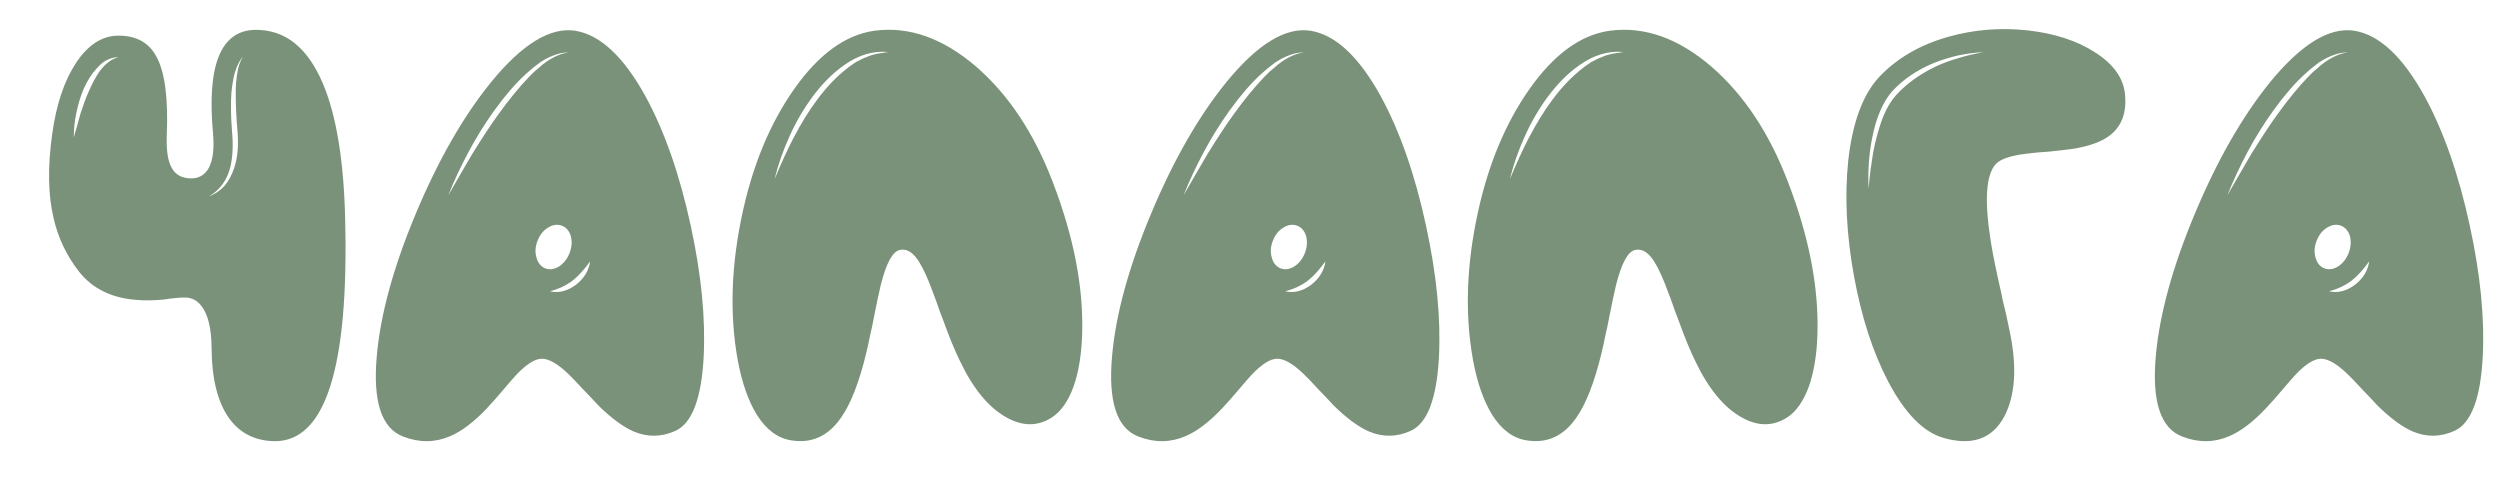 <?xml version="1.0" encoding="UTF-8"?> <svg xmlns="http://www.w3.org/2000/svg" width="51" height="10" viewBox="0 0 51 10" fill="none"><path d="M4.773 3.439C4.848 3.229 4.871 2.969 4.844 2.66C4.82 2.395 4.809 2.139 4.809 1.893C4.809 1.752 4.818 1.625 4.838 1.512C4.857 1.363 4.898 1.244 4.961 1.154C4.891 1.225 4.832 1.34 4.785 1.5C4.758 1.609 4.736 1.738 4.721 1.887C4.705 2.109 4.709 2.369 4.732 2.666C4.76 2.959 4.748 3.209 4.697 3.416C4.627 3.686 4.48 3.883 4.258 4.008C4.379 3.965 4.486 3.893 4.58 3.791C4.662 3.693 4.727 3.576 4.773 3.439ZM1.809 1.869C1.879 1.705 1.955 1.564 2.037 1.447C2.166 1.283 2.293 1.191 2.418 1.172C2.344 1.164 2.262 1.184 2.172 1.23C2.113 1.258 2.047 1.312 1.973 1.395C1.871 1.504 1.781 1.646 1.703 1.822C1.641 1.971 1.592 2.133 1.557 2.309C1.525 2.445 1.508 2.609 1.504 2.801L1.574 2.566L1.639 2.326C1.705 2.123 1.762 1.971 1.809 1.869ZM6.59 1.711C6.863 2.363 7.014 3.281 7.041 4.465C7.119 7.516 6.633 9.027 5.582 9C5.199 8.988 4.9 8.838 4.686 8.549C4.443 8.221 4.32 7.734 4.316 7.09C4.312 6.703 4.246 6.424 4.117 6.252C4.02 6.119 3.891 6.059 3.73 6.07C3.695 6.07 3.639 6.074 3.561 6.082L3.508 6.088L3.455 6.094C3.412 6.102 3.373 6.107 3.338 6.111C3.127 6.131 2.939 6.133 2.775 6.117C2.268 6.078 1.877 5.883 1.604 5.531C1.354 5.207 1.184 4.848 1.094 4.453C0.98 3.977 0.971 3.406 1.064 2.742C1.146 2.137 1.309 1.65 1.551 1.283C1.797 0.912 2.086 0.727 2.418 0.727C2.785 0.727 3.045 0.873 3.197 1.166C3.365 1.482 3.434 2.014 3.402 2.76C3.391 3.064 3.424 3.285 3.502 3.422C3.576 3.562 3.705 3.635 3.889 3.639C4.053 3.643 4.176 3.572 4.258 3.428C4.344 3.268 4.373 3.033 4.346 2.725C4.217 1.326 4.504 0.621 5.207 0.609C5.816 0.602 6.277 0.969 6.59 1.711ZM11.5 5.936C11.586 5.912 11.67 5.869 11.752 5.807C11.916 5.678 12.012 5.52 12.039 5.332C11.914 5.504 11.797 5.633 11.688 5.719C11.551 5.824 11.395 5.898 11.219 5.941C11.309 5.965 11.402 5.963 11.5 5.936ZM10.943 5.25C10.971 5.359 11.029 5.434 11.119 5.473C11.209 5.508 11.303 5.496 11.4 5.438C11.498 5.375 11.57 5.285 11.617 5.168C11.664 5.047 11.674 4.932 11.646 4.822C11.615 4.713 11.555 4.641 11.465 4.605C11.375 4.57 11.281 4.582 11.184 4.641C11.086 4.699 11.014 4.789 10.967 4.91C10.92 5.027 10.912 5.141 10.943 5.25ZM9.637 3.135C9.848 2.795 10.027 2.523 10.176 2.32C10.387 2.027 10.592 1.777 10.791 1.57L10.879 1.482C10.91 1.451 10.94 1.426 10.967 1.406L11.06 1.324L11.154 1.254C11.318 1.145 11.467 1.084 11.6 1.072C11.471 1.064 11.312 1.109 11.125 1.207L11.02 1.271L10.92 1.348C10.893 1.367 10.861 1.393 10.826 1.424L10.732 1.506C10.525 1.693 10.309 1.943 10.082 2.256C9.887 2.529 9.713 2.809 9.561 3.094C9.396 3.402 9.258 3.699 9.145 3.984L9.391 3.557C9.484 3.396 9.566 3.256 9.637 3.135ZM10.018 1.676C10.654 0.898 11.227 0.549 11.734 0.627C12.242 0.709 12.719 1.152 13.164 1.957C13.555 2.672 13.863 3.553 14.09 4.6C14.309 5.607 14.396 6.506 14.354 7.295C14.307 8.139 14.115 8.637 13.779 8.789C13.494 8.918 13.209 8.922 12.924 8.801C12.709 8.707 12.469 8.529 12.203 8.268L12.045 8.098L11.887 7.934C11.758 7.793 11.66 7.691 11.594 7.629C11.379 7.422 11.199 7.318 11.055 7.318C10.914 7.318 10.74 7.428 10.533 7.646C10.475 7.709 10.381 7.816 10.252 7.969L10.1 8.145C10.041 8.211 9.986 8.271 9.936 8.326C9.674 8.604 9.426 8.793 9.191 8.895C8.879 9.031 8.557 9.035 8.225 8.906C7.783 8.738 7.604 8.191 7.686 7.266C7.76 6.422 8.023 5.457 8.477 4.371C8.934 3.277 9.447 2.379 10.018 1.676ZM17.893 1.096L18.121 1.061C17.816 1.033 17.521 1.119 17.236 1.318C17.006 1.475 16.785 1.693 16.574 1.975C16.391 2.225 16.234 2.494 16.105 2.783C15.973 3.076 15.871 3.367 15.801 3.656C15.941 3.32 16.068 3.043 16.182 2.824C16.346 2.512 16.506 2.252 16.662 2.045C16.857 1.779 17.066 1.561 17.289 1.389C17.312 1.369 17.342 1.348 17.377 1.324L17.471 1.26L17.523 1.236L17.576 1.207C17.615 1.188 17.648 1.174 17.676 1.166C17.707 1.15 17.742 1.137 17.781 1.125L17.893 1.096ZM19.92 1.365C20.58 1.939 21.1 2.725 21.479 3.721C21.904 4.83 22.104 5.857 22.076 6.803C22.064 7.225 22.006 7.586 21.9 7.887C21.791 8.184 21.645 8.393 21.461 8.514C21.172 8.701 20.861 8.701 20.529 8.514C20.17 8.314 19.855 7.934 19.586 7.371C19.48 7.156 19.367 6.881 19.246 6.545L19.17 6.346L19.1 6.146C19.045 5.998 19 5.879 18.965 5.789C18.867 5.543 18.775 5.365 18.689 5.256C18.588 5.127 18.479 5.074 18.361 5.098C18.213 5.125 18.082 5.361 17.969 5.807C17.938 5.936 17.891 6.156 17.828 6.469L17.793 6.65L17.752 6.832C17.725 6.973 17.697 7.098 17.67 7.207C17.525 7.805 17.354 8.244 17.154 8.525C16.893 8.9 16.553 9.053 16.135 8.982C15.865 8.939 15.635 8.768 15.443 8.467C15.268 8.186 15.137 7.814 15.051 7.354C14.879 6.412 14.914 5.395 15.156 4.301C15.371 3.332 15.717 2.508 16.193 1.828C16.697 1.109 17.246 0.709 17.84 0.627C18.547 0.533 19.24 0.779 19.92 1.365ZM26.5 5.936C26.586 5.912 26.67 5.869 26.752 5.807C26.916 5.678 27.012 5.52 27.039 5.332C26.914 5.504 26.797 5.633 26.688 5.719C26.551 5.824 26.395 5.898 26.219 5.941C26.309 5.965 26.402 5.963 26.5 5.936ZM25.943 5.25C25.971 5.359 26.029 5.434 26.119 5.473C26.209 5.508 26.303 5.496 26.4 5.438C26.498 5.375 26.57 5.285 26.617 5.168C26.664 5.047 26.674 4.932 26.646 4.822C26.615 4.713 26.555 4.641 26.465 4.605C26.375 4.57 26.281 4.582 26.184 4.641C26.086 4.699 26.014 4.789 25.967 4.91C25.92 5.027 25.912 5.141 25.943 5.25ZM24.637 3.135C24.848 2.795 25.027 2.523 25.176 2.32C25.387 2.027 25.592 1.777 25.791 1.57L25.879 1.482C25.91 1.451 25.939 1.426 25.967 1.406L26.061 1.324L26.154 1.254C26.318 1.145 26.467 1.084 26.6 1.072C26.471 1.064 26.312 1.109 26.125 1.207L26.02 1.271L25.92 1.348C25.893 1.367 25.861 1.393 25.826 1.424L25.732 1.506C25.525 1.693 25.309 1.943 25.082 2.256C24.887 2.529 24.713 2.809 24.561 3.094C24.396 3.402 24.258 3.699 24.145 3.984L24.391 3.557C24.484 3.396 24.566 3.256 24.637 3.135ZM25.018 1.676C25.654 0.898 26.227 0.549 26.734 0.627C27.242 0.709 27.719 1.152 28.164 1.957C28.555 2.672 28.863 3.553 29.09 4.6C29.309 5.607 29.396 6.506 29.354 7.295C29.307 8.139 29.115 8.637 28.779 8.789C28.494 8.918 28.209 8.922 27.924 8.801C27.709 8.707 27.469 8.529 27.203 8.268L27.045 8.098L26.887 7.934C26.758 7.793 26.66 7.691 26.594 7.629C26.379 7.422 26.199 7.318 26.055 7.318C25.914 7.318 25.74 7.428 25.533 7.646C25.475 7.709 25.381 7.816 25.252 7.969L25.1 8.145C25.041 8.211 24.986 8.271 24.936 8.326C24.674 8.604 24.426 8.793 24.191 8.895C23.879 9.031 23.557 9.035 23.225 8.906C22.783 8.738 22.604 8.191 22.686 7.266C22.76 6.422 23.023 5.457 23.477 4.371C23.934 3.277 24.447 2.379 25.018 1.676ZM32.893 1.096L33.121 1.061C32.816 1.033 32.522 1.119 32.236 1.318C32.006 1.475 31.785 1.693 31.574 1.975C31.391 2.225 31.234 2.494 31.105 2.783C30.973 3.076 30.871 3.367 30.801 3.656C30.941 3.32 31.068 3.043 31.182 2.824C31.346 2.512 31.506 2.252 31.662 2.045C31.857 1.779 32.066 1.561 32.289 1.389C32.312 1.369 32.342 1.348 32.377 1.324L32.471 1.26L32.523 1.236L32.576 1.207C32.615 1.188 32.648 1.174 32.676 1.166C32.707 1.15 32.742 1.137 32.781 1.125L32.893 1.096ZM34.92 1.365C35.58 1.939 36.1 2.725 36.478 3.721C36.904 4.83 37.103 5.857 37.076 6.803C37.065 7.225 37.006 7.586 36.9 7.887C36.791 8.184 36.645 8.393 36.461 8.514C36.172 8.701 35.861 8.701 35.529 8.514C35.17 8.314 34.855 7.934 34.586 7.371C34.48 7.156 34.367 6.881 34.246 6.545L34.17 6.346L34.1 6.146C34.045 5.998 34 5.879 33.965 5.789C33.867 5.543 33.775 5.365 33.69 5.256C33.588 5.127 33.478 5.074 33.361 5.098C33.213 5.125 33.082 5.361 32.969 5.807C32.938 5.936 32.891 6.156 32.828 6.469L32.793 6.65L32.752 6.832C32.725 6.973 32.697 7.098 32.67 7.207C32.525 7.805 32.353 8.244 32.154 8.525C31.893 8.9 31.553 9.053 31.135 8.982C30.865 8.939 30.635 8.768 30.443 8.467C30.268 8.186 30.137 7.814 30.051 7.354C29.879 6.412 29.914 5.395 30.156 4.301C30.371 3.332 30.717 2.508 31.193 1.828C31.697 1.109 32.246 0.709 32.84 0.627C33.547 0.533 34.24 0.779 34.92 1.365ZM39.484 1.359C39.633 1.289 39.791 1.23 39.959 1.184C40.092 1.141 40.258 1.102 40.457 1.066C40.305 1.07 40.135 1.092 39.947 1.131C39.775 1.17 39.611 1.221 39.455 1.283C39.111 1.424 38.824 1.619 38.594 1.869C38.406 2.088 38.272 2.406 38.19 2.824C38.127 3.145 38.103 3.486 38.119 3.85L38.143 3.598C38.154 3.5 38.166 3.414 38.178 3.34C38.201 3.164 38.232 2.998 38.272 2.842C38.322 2.646 38.373 2.486 38.424 2.361C38.498 2.189 38.582 2.051 38.676 1.945C38.883 1.715 39.152 1.52 39.484 1.359ZM42.736 1.066C43.119 1.309 43.324 1.6 43.352 1.939C43.383 2.295 43.285 2.564 43.059 2.748C42.887 2.889 42.619 2.986 42.256 3.041C42.139 3.057 41.982 3.074 41.787 3.094L41.559 3.111C41.473 3.119 41.4 3.127 41.342 3.135C41.018 3.174 40.809 3.244 40.715 3.346C40.512 3.564 40.478 4.098 40.615 4.945C40.658 5.211 40.728 5.555 40.826 5.977L40.85 6.1L40.879 6.223C40.902 6.324 40.92 6.398 40.932 6.445C40.967 6.613 40.994 6.744 41.014 6.838C41.147 7.525 41.105 8.076 40.891 8.49C40.645 8.955 40.227 9.102 39.637 8.93C39.23 8.809 38.857 8.426 38.518 7.781C38.205 7.184 37.973 6.465 37.82 5.625C37.668 4.785 37.629 4.006 37.703 3.287C37.789 2.506 37.998 1.936 38.33 1.576C38.693 1.189 39.166 0.914 39.748 0.75C40.272 0.602 40.815 0.559 41.377 0.621C41.92 0.684 42.373 0.832 42.736 1.066ZM47.793 5.936C47.879 5.912 47.963 5.869 48.045 5.807C48.209 5.678 48.305 5.52 48.332 5.332C48.207 5.504 48.09 5.633 47.98 5.719C47.844 5.824 47.688 5.898 47.512 5.941C47.602 5.965 47.695 5.963 47.793 5.936ZM47.236 5.25C47.264 5.359 47.322 5.434 47.412 5.473C47.502 5.508 47.596 5.496 47.693 5.438C47.791 5.375 47.863 5.285 47.91 5.168C47.957 5.047 47.967 4.932 47.94 4.822C47.908 4.713 47.848 4.641 47.758 4.605C47.668 4.57 47.574 4.582 47.477 4.641C47.379 4.699 47.307 4.789 47.26 4.91C47.213 5.027 47.205 5.141 47.236 5.25ZM45.93 3.135C46.141 2.795 46.32 2.523 46.469 2.32C46.68 2.027 46.885 1.777 47.084 1.57L47.172 1.482C47.203 1.451 47.232 1.426 47.26 1.406L47.353 1.324L47.447 1.254C47.611 1.145 47.76 1.084 47.893 1.072C47.764 1.064 47.605 1.109 47.418 1.207L47.312 1.271L47.213 1.348C47.185 1.367 47.154 1.393 47.119 1.424L47.025 1.506C46.818 1.693 46.602 1.943 46.375 2.256C46.18 2.529 46.006 2.809 45.853 3.094C45.69 3.402 45.551 3.699 45.438 3.984L45.684 3.557C45.777 3.396 45.859 3.256 45.93 3.135ZM46.31 1.676C46.947 0.898 47.52 0.549 48.027 0.627C48.535 0.709 49.012 1.152 49.457 1.957C49.848 2.672 50.156 3.553 50.383 4.6C50.602 5.607 50.69 6.506 50.647 7.295C50.6 8.139 50.408 8.637 50.072 8.789C49.787 8.918 49.502 8.922 49.217 8.801C49.002 8.707 48.762 8.529 48.496 8.268L48.338 8.098L48.18 7.934C48.051 7.793 47.953 7.691 47.887 7.629C47.672 7.422 47.492 7.318 47.348 7.318C47.207 7.318 47.033 7.428 46.826 7.646C46.768 7.709 46.674 7.816 46.545 7.969L46.393 8.145C46.334 8.211 46.279 8.271 46.228 8.326C45.967 8.604 45.719 8.793 45.484 8.895C45.172 9.031 44.85 9.035 44.518 8.906C44.076 8.738 43.897 8.191 43.978 7.266C44.053 6.422 44.316 5.457 44.77 4.371C45.227 3.277 45.74 2.379 46.31 1.676Z" fill="#7A9279"></path></svg> 